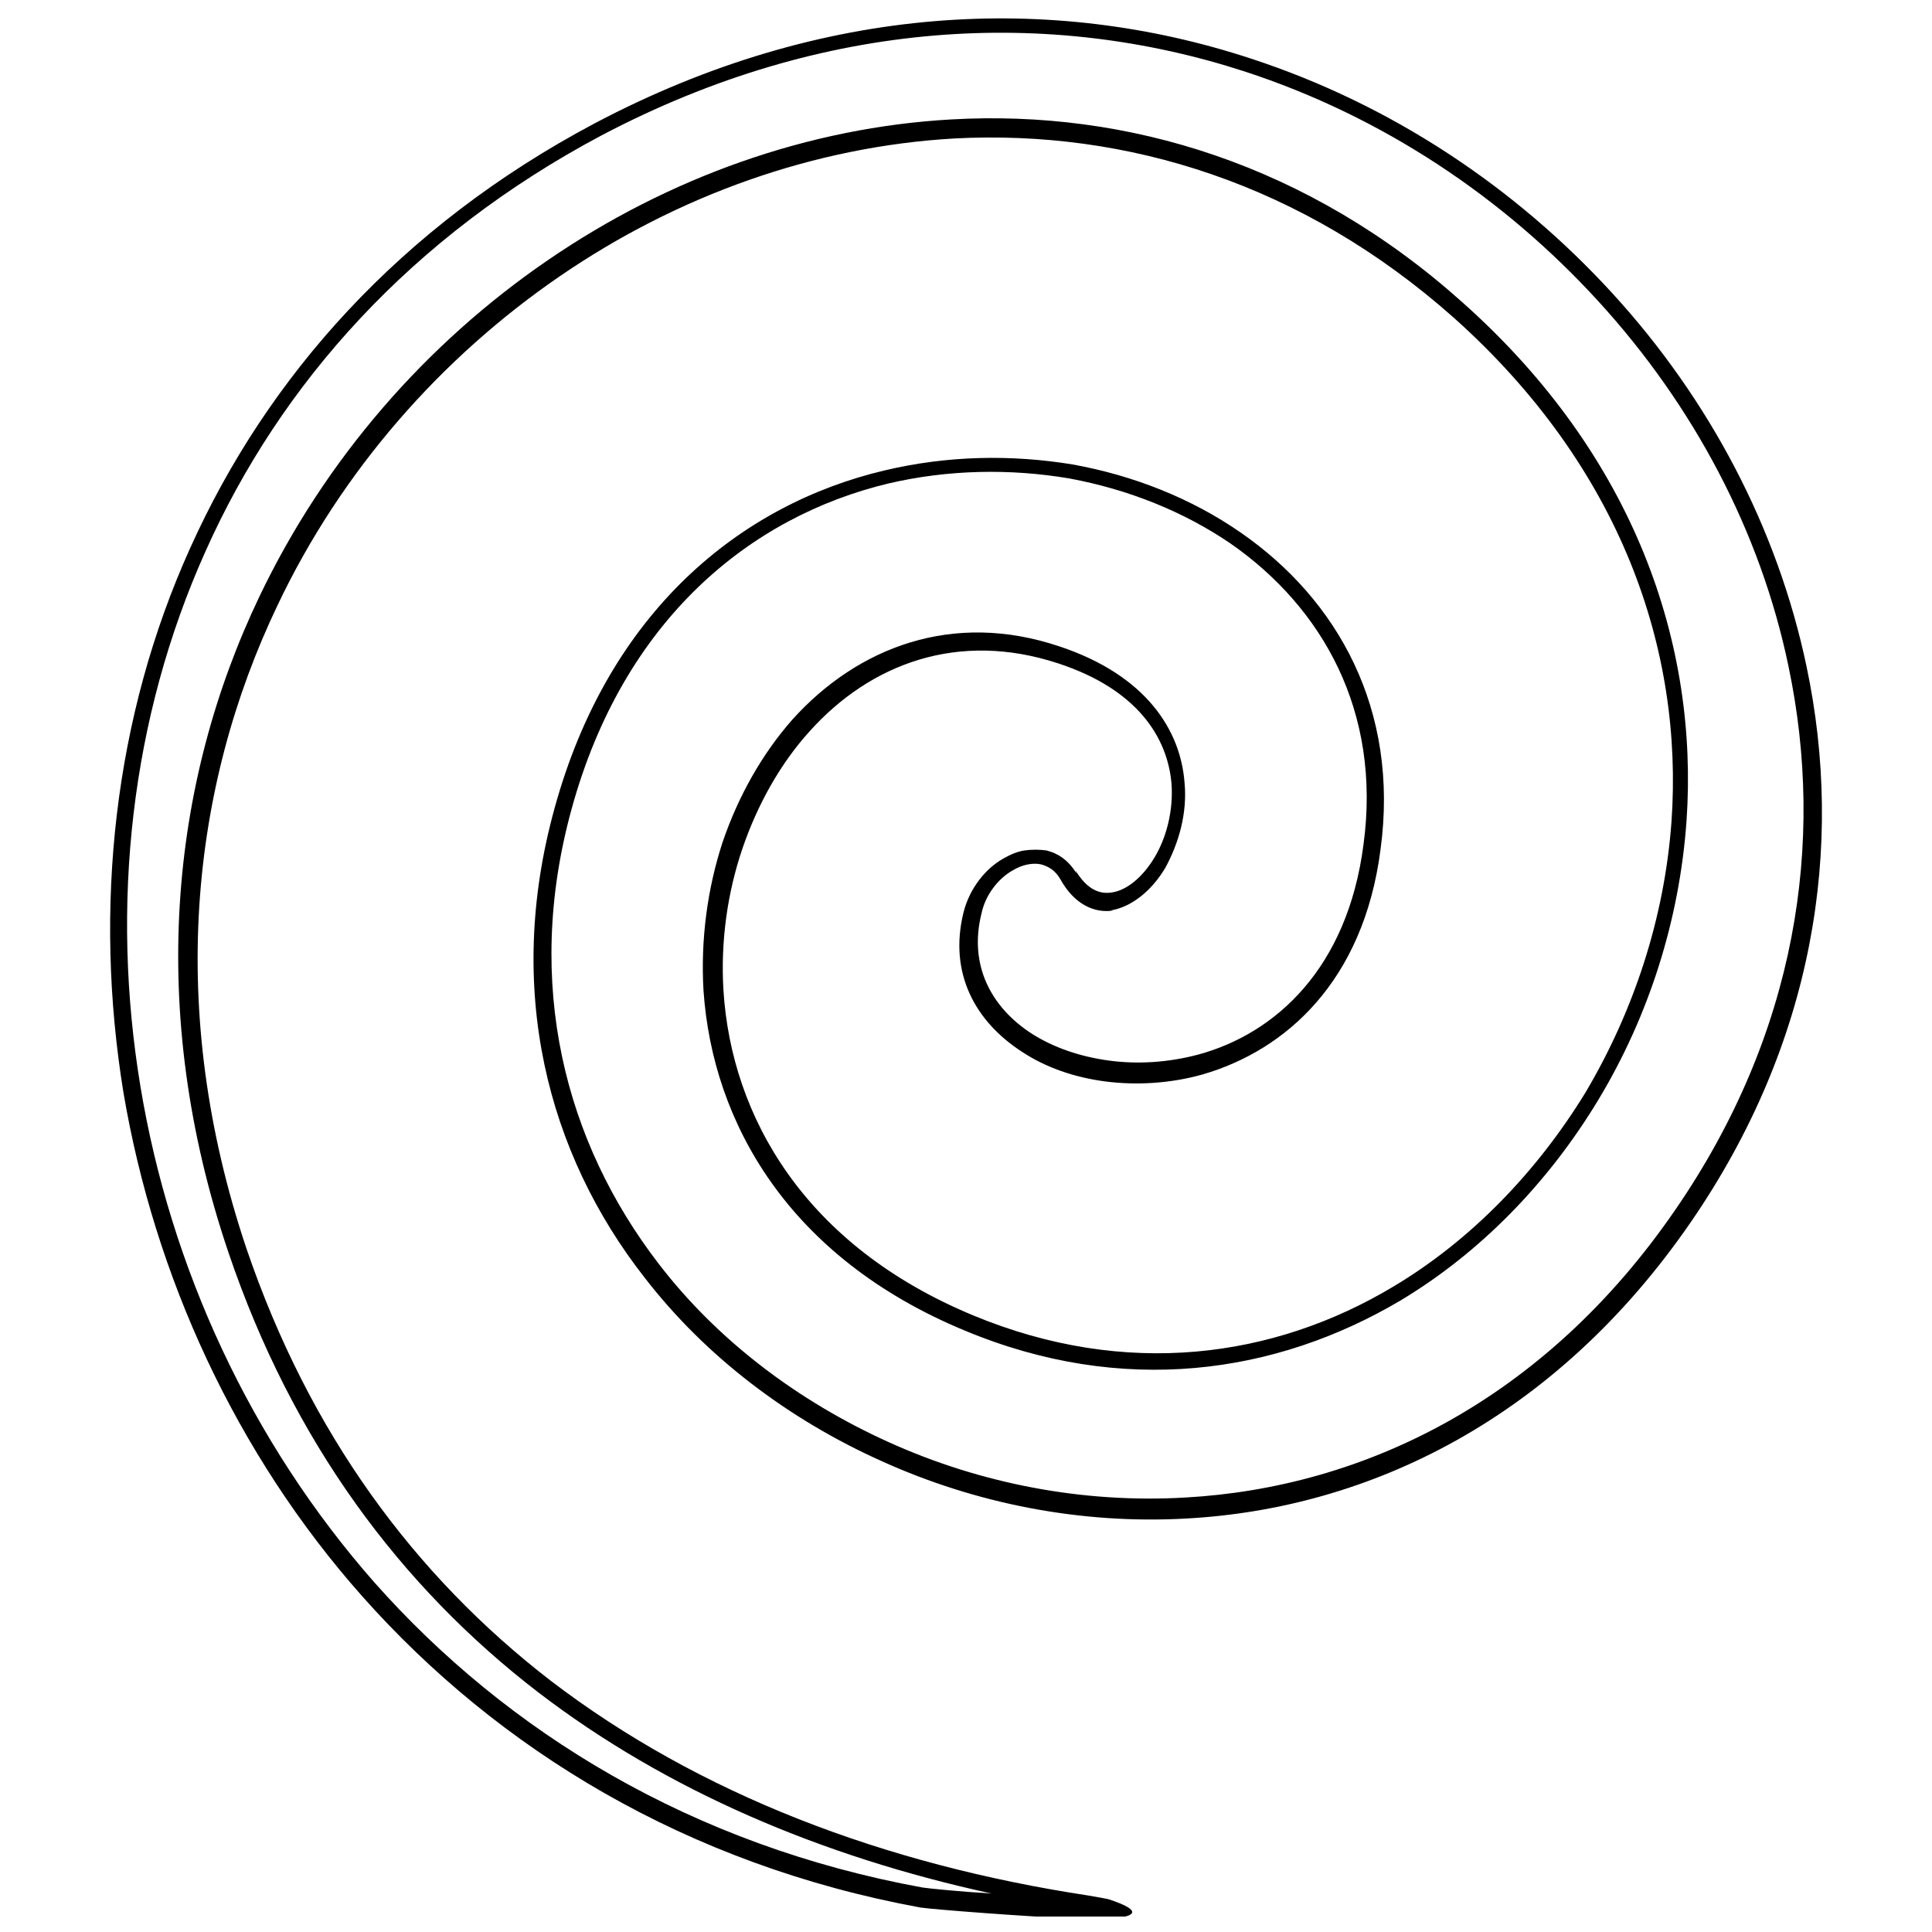 <?xml version="1.0" encoding="UTF-8"?>
<!-- Uploaded to: SVG Find, www.svgrepo.com, Generator: SVG Find Mixer Tools -->
<svg width="800px" height="800px" version="1.1" viewBox="144 144 512 512" xmlns="http://www.w3.org/2000/svg">
 <defs>
  <clipPath id="a">
   <path d="m173 148.09h454v503.81h-454z"/>
  </clipPath>
 </defs>
 <g clip-path="url(#a)">
  <path d="m429.02 374.69c2.914 4.769 6.094 6.359 9.539 5.832 3.977-0.531 8.215-3.977 11.395-9.277 3.18-5.301 5.035-12.457 4.504-19.613-1.059-12.191-9.012-24.914-29.949-31.805-26.504-8.746-49.824 0-65.992 18.023-7.688 8.48-13.781 19.348-17.758 31.008-3.977 11.66-5.832 24.648-5.035 37.633 2.121 33.395 21.469 67.582 66.254 86.133 40.285 16.695 79.508 11.395 111.31-7.688 20.406-12.191 37.898-30.211 50.883-51.414 12.723-21.469 20.938-46.113 22.793-71.82 3.18-45.32-13.25-93.816-57.773-133.57-40.02-35.512-86.664-49.824-132.25-47.438-37.102 2.121-73.41 15.105-104.68 36.574-31.273 21.469-57.773 51.414-74.738 87.191-23.059 48.234-29.418 107.34-8.215 170.41 16.695 49.031 44.523 86.664 80.566 114.49 39.488 30.211 88.52 48.766 142.58 56.98 2.914 0.531 4.769 0.797 5.566 1.059 7.156 2.387 7.688 3.977 2.914 4.769-0.531 0.266-1.324 0.531-2.648 0.266h-2.387-7.156c-13.25-0.531-37.102-2.387-40.812-2.914-62.016-11.395-111.84-41.875-147.88-82.422-33.656-37.898-55.125-85.074-63.34-133.57-7.949-48.766-2.648-99.383 17.758-144.44 20.406-45.32 55.656-85.074 107.07-112.37 60.691-32.066 121.38-34.453 173.86-17.227 37.367 12.191 70.23 34.188 95.938 62.281s43.73 62.281 51.414 98.855c10.07 47.703 2.121 99.648-30.742 147.35-35.777 51.945-85.074 75.797-133.57 78.445-28.094 1.59-55.922-3.977-80.566-15.105-24.914-11.133-46.91-27.828-63.074-48.766-25.707-32.863-37.102-76.328-23.852-124.3 14.312-52.211 49.293-80.566 87.457-89.578 16.695-3.977 33.656-4.242 49.824-1.59 16.168 2.914 31.539 9.012 44.523 18.023 25.707 17.758 42.141 46.91 37.102 84.012-4.504 34.984-25.176 53.27-47.176 59.629-8.48 2.387-17.492 2.914-25.707 1.855-8.215-1.059-15.902-3.711-22.262-7.949-12.191-7.949-19.348-20.672-15.371-36.84 1.59-6.359 5.832-11.66 10.602-14.312 1.855-1.059 3.711-1.855 5.566-2.121 1.855-0.266 3.977-0.266 5.832 0 3.18 0.797 5.832 2.648 7.949 6.094zm10.07 10.602c-5.035 0.797-10.336-1.59-14.047-8.215-1.324-2.387-3.18-3.445-5.035-3.977-1.059-0.266-2.387-0.266-3.711 0s-2.648 0.797-3.977 1.59c-3.711 2.121-7.156 6.359-8.215 11.395-3.445 13.781 2.648 24.914 13.25 31.805 5.832 3.711 12.723 6.094 20.406 7.156 7.688 1.059 15.902 0.531 23.852-1.59 20.406-5.566 39.488-22.793 43.73-55.656 4.769-35.25-10.867-62.812-35.25-79.773-12.457-8.48-27.031-14.312-42.668-17.227-15.637-2.648-32.066-2.387-47.969 1.324-36.574 8.746-70.23 36.043-84.012 86.398-12.723 46.379-1.59 88.254 23.059 120.32 15.637 20.406 37.102 36.574 61.219 47.438 24.117 10.867 51.148 16.168 78.445 14.578 47.176-2.648 95.145-25.707 129.86-76.328 32.066-46.645 39.754-97.262 29.949-143.91-7.422-35.777-25.176-69.172-50.355-96.734-25.176-27.562-57.246-49.031-93.816-60.957-51.414-16.695-111.04-14.312-170.41 16.961-50.355 26.766-85.074 65.727-104.95 110.25-19.875 44.258-25.176 93.816-17.227 141.79 7.949 47.969 29.152 94.082 62.016 131.45 35.25 39.754 84.277 69.699 145.23 80.832 1.855 0.266 9.539 1.059 18.285 1.59-45.055-9.805-86.133-27.297-120.05-53.27-36.574-28.094-65.195-66.52-82.156-116.61-21.73-64.137-15.371-124.56 8.215-173.86 17.492-36.574 44.258-67.051 76.328-89.047 32.066-21.996 69.172-35.25 107.07-37.367 46.645-2.648 94.613 11.926 135.43 48.5 45.848 40.812 62.547 90.902 59.367 137.28-1.855 26.504-10.07 51.945-23.32 73.941s-31.273 40.547-52.477 53.27c-33.129 19.613-73.676 25.441-115.55 7.949-46.645-19.348-66.785-55.125-69.172-90.109-0.797-13.516 1.059-27.031 5.035-39.223 4.242-12.457 10.602-23.586 18.551-32.598 17.227-19.082 42.402-28.887 70.762-19.348 23.059 7.688 32.066 22.262 33.129 36.043 0.797 8.215-1.59 16.168-5.035 22.527-3.711 6.359-9.277 10.602-14.578 11.395z"/>
 </g>
</svg>